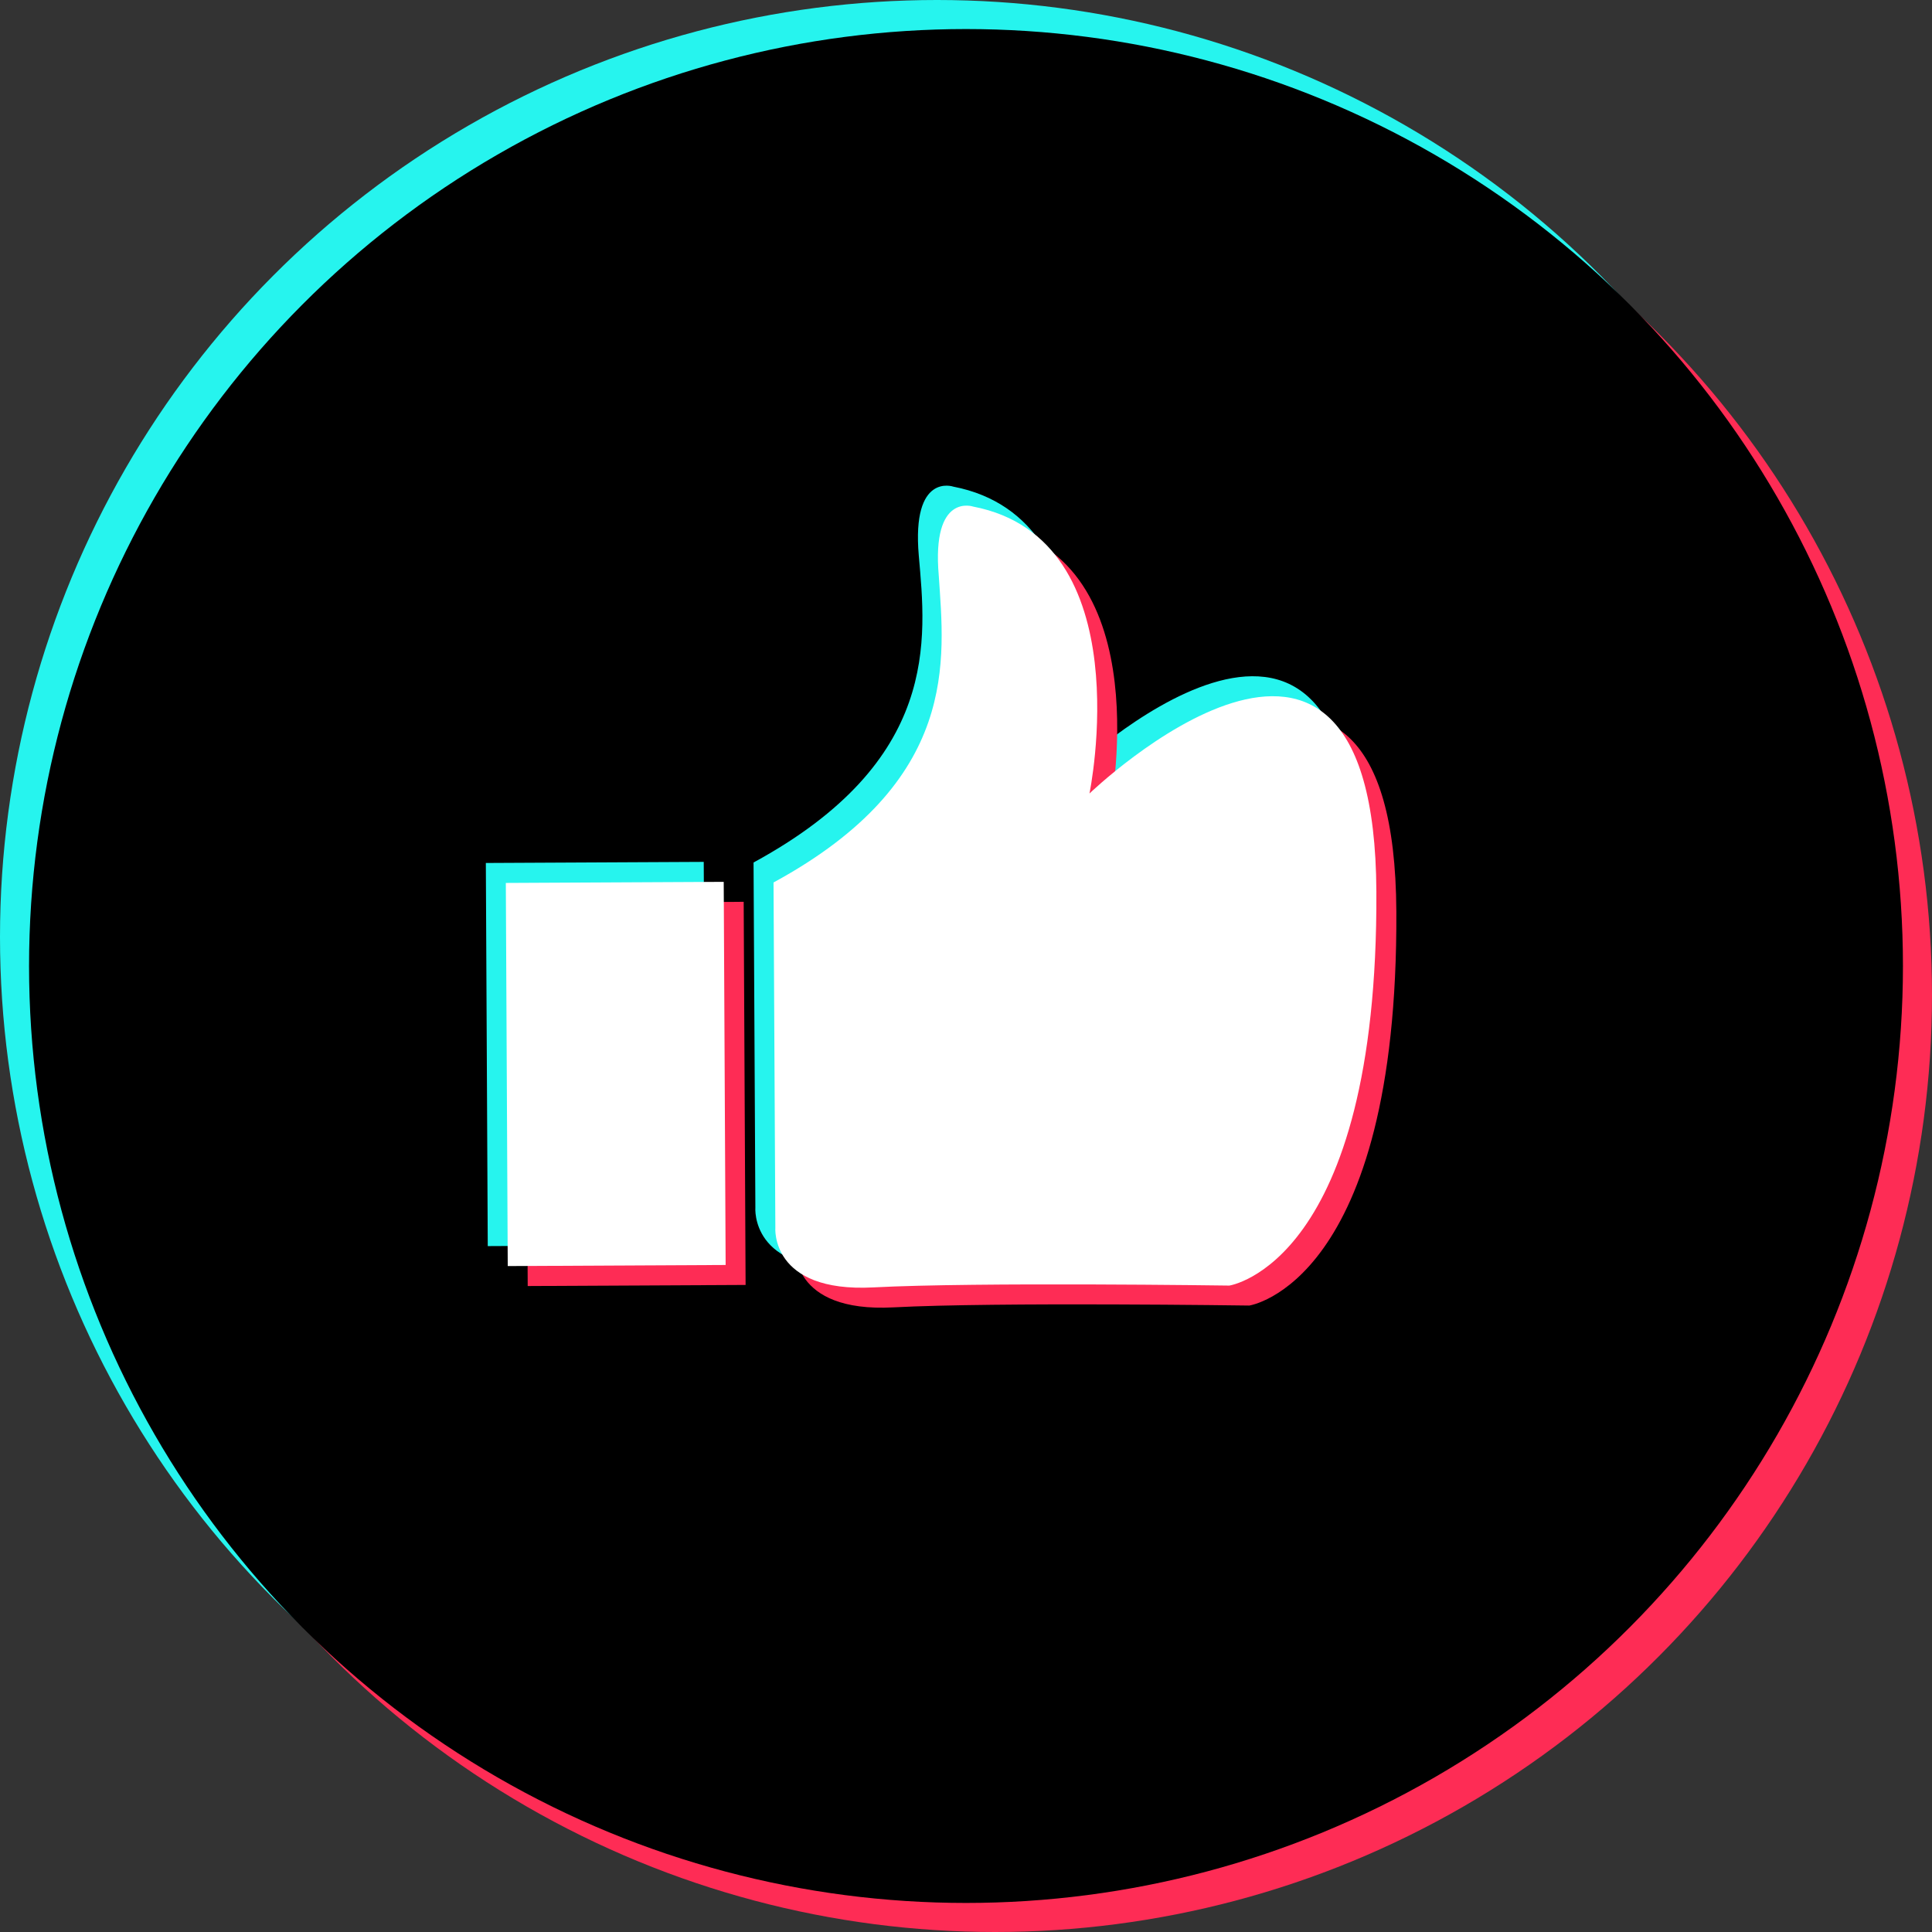 <?xml version="1.0" encoding="UTF-8"?>
<!DOCTYPE svg PUBLIC '-//W3C//DTD SVG 1.0//EN'
          'http://www.w3.org/TR/2001/REC-SVG-20010904/DTD/svg10.dtd'>
<svg height="106" preserveAspectRatio="xMidYMid meet" version="1.0" viewBox="0.0 0.0 106.4 106.4" width="106" xmlns="http://www.w3.org/2000/svg" xmlns:xlink="http://www.w3.org/1999/xlink" zoomAndPan="magnify"
><rect x="0.0" y="0.0" width="106.4" height="106.4" fill="#333333" stroke="none"/><g
  ><g
    ><g id="change1_1"
      ><circle cx="51.6" cy="51.6" fill="#26F4EE" r="51.6"
      /></g
      ><g id="change2_1"
      ><circle cx="54.8" cy="54.8" fill="#FE2C55" r="51.6"
      /></g
      ><g id="change3_1"
      ><circle cx="53.2" cy="53.2" r="51.6"
      /></g
    ></g
    ><g
    ><g fill="#26F4EE" id="change1_2"
      ><path d="M26.8 47.5H38.8V68.6H26.8z" transform="matrix(1 -.005 .005 1 -.281 .16)"
        /><path d="M41.5,47.5l0.1,19c0,0-0.3,3.6,5.4,3.3s19.6-0.1,19.6-0.1s8.2-1.2,8.1-21.7c-0.1-20.5-15.8-5.4-15.8-5.4 s2.9-14-6.4-15.8c0,0-2.3-0.8-1.9,3.8S51.8,41.9,41.5,47.5z"
      /></g
      ><g fill="#FE2C55" id="change2_2"
      ><path d="M29 49.7H41V70.8H29z" transform="matrix(1 -.005 .005 1 -.292 .17)"
        /><path d="M43.7,49.7l0.1,19c0,0-0.3,3.6,5.4,3.3s19.6-0.1,19.6-0.1s8.2-1.2,8.1-21.7c-0.1-20.5-15.8-5.4-15.8-5.4 s2.9-14-6.4-15.8c0,0-2.3-0.8-1.9,3.8C53.1,37.4,54,44,43.7,49.7z"
      /></g
      ><g fill="#FFF" id="change4_1"
      ><path d="M27.9 48.6H39.9V69.7H27.9z" transform="matrix(1 -.005 .005 1 -.286 .165)"
        /><path d="M42.6,48.6l0.1,19c0,0-0.3,3.6,5.4,3.3s19.6-0.1,19.6-0.1s8.2-1.2,8.1-21.7C75.7,28.6,60,43.7,60,43.7 s2.9-14-6.4-15.8c0,0-2.3-0.8-1.9,3.8C52,36.3,52.9,43,42.6,48.6z"
      /></g
    ></g
  ></g
></svg
>
